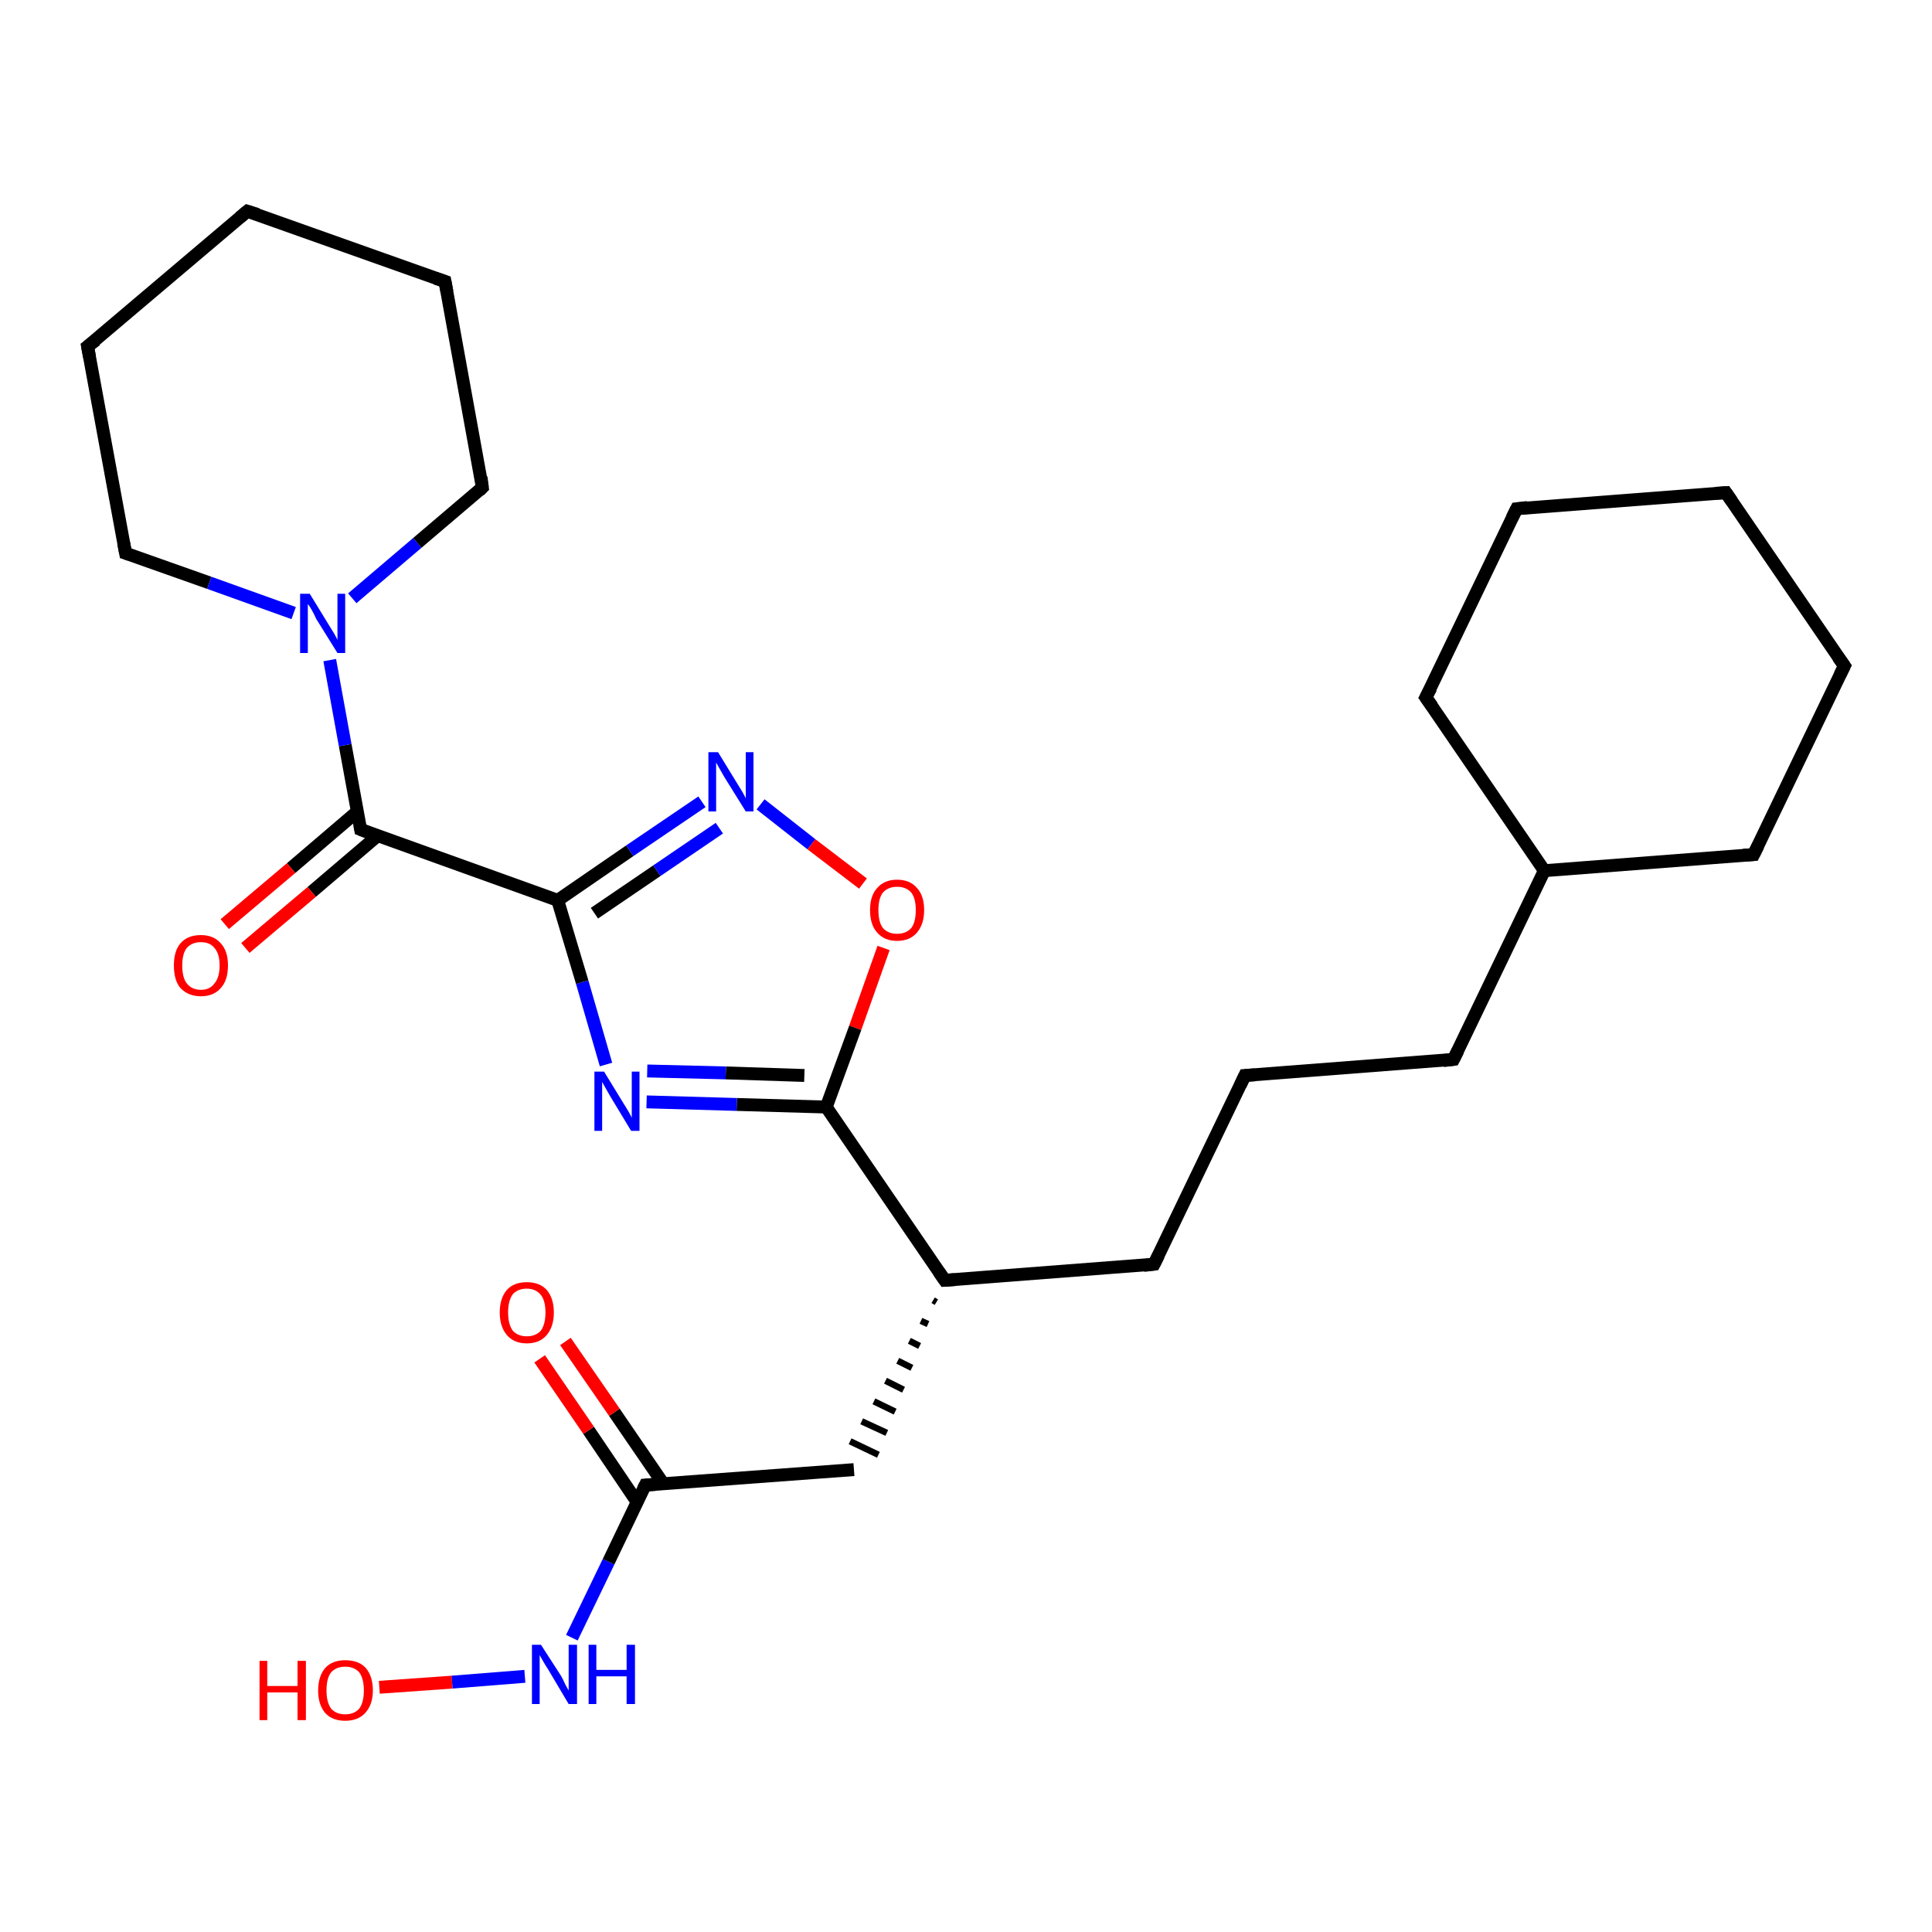 <?xml version='1.0' encoding='iso-8859-1'?>
<svg version='1.1' baseProfile='full'
              xmlns='http://www.w3.org/2000/svg'
                      xmlns:rdkit='http://www.rdkit.org/xml'
                      xmlns:xlink='http://www.w3.org/1999/xlink'
                  xml:space='preserve'
width='300px' height='300px' viewBox='0 0 300 300'>
<!-- END OF HEADER -->
<rect style='opacity:1.0;fill:#FFFFFF;stroke:none' width='300.0' height='300.0' x='0.0' y='0.0'> </rect>
<path class='bond-0 atom-0 atom-1' d='M 58.9,262.0 L 70.2,261.2' style='fill:none;fill-rule:evenodd;stroke:#FF0000;stroke-width:2.0px;stroke-linecap:butt;stroke-linejoin:miter;stroke-opacity:1' />
<path class='bond-0 atom-0 atom-1' d='M 70.2,261.2 L 81.5,260.3' style='fill:none;fill-rule:evenodd;stroke:#0000FF;stroke-width:2.0px;stroke-linecap:butt;stroke-linejoin:miter;stroke-opacity:1' />
<path class='bond-1 atom-1 atom-2' d='M 88.8,254.3 L 94.5,242.5' style='fill:none;fill-rule:evenodd;stroke:#0000FF;stroke-width:2.0px;stroke-linecap:butt;stroke-linejoin:miter;stroke-opacity:1' />
<path class='bond-1 atom-1 atom-2' d='M 94.5,242.5 L 100.2,230.6' style='fill:none;fill-rule:evenodd;stroke:#000000;stroke-width:2.0px;stroke-linecap:butt;stroke-linejoin:miter;stroke-opacity:1' />
<path class='bond-2 atom-2 atom-3' d='M 103.0,230.4 L 95.4,219.3' style='fill:none;fill-rule:evenodd;stroke:#000000;stroke-width:2.0px;stroke-linecap:butt;stroke-linejoin:miter;stroke-opacity:1' />
<path class='bond-2 atom-2 atom-3' d='M 95.4,219.3 L 87.8,208.3' style='fill:none;fill-rule:evenodd;stroke:#FF0000;stroke-width:2.0px;stroke-linecap:butt;stroke-linejoin:miter;stroke-opacity:1' />
<path class='bond-2 atom-2 atom-3' d='M 98.9,233.2 L 91.4,222.1' style='fill:none;fill-rule:evenodd;stroke:#000000;stroke-width:2.0px;stroke-linecap:butt;stroke-linejoin:miter;stroke-opacity:1' />
<path class='bond-2 atom-2 atom-3' d='M 91.4,222.1 L 83.8,211.0' style='fill:none;fill-rule:evenodd;stroke:#FF0000;stroke-width:2.0px;stroke-linecap:butt;stroke-linejoin:miter;stroke-opacity:1' />
<path class='bond-3 atom-2 atom-4' d='M 100.2,230.6 L 132.6,228.2' style='fill:none;fill-rule:evenodd;stroke:#000000;stroke-width:2.0px;stroke-linecap:butt;stroke-linejoin:miter;stroke-opacity:1' />
<path class='bond-4 atom-5 atom-4' d='M 144.9,201.9 L 145.4,202.2' style='fill:none;fill-rule:evenodd;stroke:#000000;stroke-width:1.0px;stroke-linecap:butt;stroke-linejoin:miter;stroke-opacity:1' />
<path class='bond-4 atom-5 atom-4' d='M 143.0,205.1 L 144.1,205.6' style='fill:none;fill-rule:evenodd;stroke:#000000;stroke-width:1.0px;stroke-linecap:butt;stroke-linejoin:miter;stroke-opacity:1' />
<path class='bond-4 atom-5 atom-4' d='M 141.2,208.2 L 142.8,209.0' style='fill:none;fill-rule:evenodd;stroke:#000000;stroke-width:1.0px;stroke-linecap:butt;stroke-linejoin:miter;stroke-opacity:1' />
<path class='bond-4 atom-5 atom-4' d='M 139.4,211.3 L 141.6,212.4' style='fill:none;fill-rule:evenodd;stroke:#000000;stroke-width:1.0px;stroke-linecap:butt;stroke-linejoin:miter;stroke-opacity:1' />
<path class='bond-4 atom-5 atom-4' d='M 137.5,214.4 L 140.3,215.8' style='fill:none;fill-rule:evenodd;stroke:#000000;stroke-width:1.0px;stroke-linecap:butt;stroke-linejoin:miter;stroke-opacity:1' />
<path class='bond-4 atom-5 atom-4' d='M 135.7,217.6 L 139.0,219.2' style='fill:none;fill-rule:evenodd;stroke:#000000;stroke-width:1.0px;stroke-linecap:butt;stroke-linejoin:miter;stroke-opacity:1' />
<path class='bond-4 atom-5 atom-4' d='M 133.8,220.7 L 137.7,222.5' style='fill:none;fill-rule:evenodd;stroke:#000000;stroke-width:1.0px;stroke-linecap:butt;stroke-linejoin:miter;stroke-opacity:1' />
<path class='bond-4 atom-5 atom-4' d='M 132.0,223.8 L 136.4,225.9' style='fill:none;fill-rule:evenodd;stroke:#000000;stroke-width:1.0px;stroke-linecap:butt;stroke-linejoin:miter;stroke-opacity:1' />
<path class='bond-5 atom-5 atom-6' d='M 146.7,198.8 L 179.2,196.3' style='fill:none;fill-rule:evenodd;stroke:#000000;stroke-width:2.0px;stroke-linecap:butt;stroke-linejoin:miter;stroke-opacity:1' />
<path class='bond-6 atom-6 atom-7' d='M 179.2,196.3 L 193.3,167.0' style='fill:none;fill-rule:evenodd;stroke:#000000;stroke-width:2.0px;stroke-linecap:butt;stroke-linejoin:miter;stroke-opacity:1' />
<path class='bond-7 atom-7 atom-8' d='M 193.3,167.0 L 225.7,164.5' style='fill:none;fill-rule:evenodd;stroke:#000000;stroke-width:2.0px;stroke-linecap:butt;stroke-linejoin:miter;stroke-opacity:1' />
<path class='bond-8 atom-8 atom-9' d='M 225.7,164.5 L 239.8,135.2' style='fill:none;fill-rule:evenodd;stroke:#000000;stroke-width:2.0px;stroke-linecap:butt;stroke-linejoin:miter;stroke-opacity:1' />
<path class='bond-9 atom-9 atom-10' d='M 239.8,135.2 L 272.3,132.7' style='fill:none;fill-rule:evenodd;stroke:#000000;stroke-width:2.0px;stroke-linecap:butt;stroke-linejoin:miter;stroke-opacity:1' />
<path class='bond-10 atom-10 atom-11' d='M 272.3,132.7 L 286.4,103.4' style='fill:none;fill-rule:evenodd;stroke:#000000;stroke-width:2.0px;stroke-linecap:butt;stroke-linejoin:miter;stroke-opacity:1' />
<path class='bond-11 atom-11 atom-12' d='M 286.4,103.4 L 268.0,76.5' style='fill:none;fill-rule:evenodd;stroke:#000000;stroke-width:2.0px;stroke-linecap:butt;stroke-linejoin:miter;stroke-opacity:1' />
<path class='bond-12 atom-12 atom-13' d='M 268.0,76.5 L 235.5,79.0' style='fill:none;fill-rule:evenodd;stroke:#000000;stroke-width:2.0px;stroke-linecap:butt;stroke-linejoin:miter;stroke-opacity:1' />
<path class='bond-13 atom-13 atom-14' d='M 235.5,79.0 L 221.4,108.3' style='fill:none;fill-rule:evenodd;stroke:#000000;stroke-width:2.0px;stroke-linecap:butt;stroke-linejoin:miter;stroke-opacity:1' />
<path class='bond-14 atom-5 atom-15' d='M 146.7,198.8 L 128.3,171.9' style='fill:none;fill-rule:evenodd;stroke:#000000;stroke-width:2.0px;stroke-linecap:butt;stroke-linejoin:miter;stroke-opacity:1' />
<path class='bond-15 atom-15 atom-16' d='M 128.3,171.9 L 114.4,171.5' style='fill:none;fill-rule:evenodd;stroke:#000000;stroke-width:2.0px;stroke-linecap:butt;stroke-linejoin:miter;stroke-opacity:1' />
<path class='bond-15 atom-15 atom-16' d='M 114.4,171.5 L 100.4,171.1' style='fill:none;fill-rule:evenodd;stroke:#0000FF;stroke-width:2.0px;stroke-linecap:butt;stroke-linejoin:miter;stroke-opacity:1' />
<path class='bond-15 atom-15 atom-16' d='M 124.9,167.0 L 112.7,166.6' style='fill:none;fill-rule:evenodd;stroke:#000000;stroke-width:2.0px;stroke-linecap:butt;stroke-linejoin:miter;stroke-opacity:1' />
<path class='bond-15 atom-15 atom-16' d='M 112.7,166.6 L 100.5,166.3' style='fill:none;fill-rule:evenodd;stroke:#0000FF;stroke-width:2.0px;stroke-linecap:butt;stroke-linejoin:miter;stroke-opacity:1' />
<path class='bond-16 atom-16 atom-17' d='M 94.1,165.3 L 90.4,152.5' style='fill:none;fill-rule:evenodd;stroke:#0000FF;stroke-width:2.0px;stroke-linecap:butt;stroke-linejoin:miter;stroke-opacity:1' />
<path class='bond-16 atom-16 atom-17' d='M 90.4,152.5 L 86.6,139.8' style='fill:none;fill-rule:evenodd;stroke:#000000;stroke-width:2.0px;stroke-linecap:butt;stroke-linejoin:miter;stroke-opacity:1' />
<path class='bond-17 atom-17 atom-18' d='M 86.6,139.8 L 97.8,132.1' style='fill:none;fill-rule:evenodd;stroke:#000000;stroke-width:2.0px;stroke-linecap:butt;stroke-linejoin:miter;stroke-opacity:1' />
<path class='bond-17 atom-17 atom-18' d='M 97.8,132.1 L 109.0,124.5' style='fill:none;fill-rule:evenodd;stroke:#0000FF;stroke-width:2.0px;stroke-linecap:butt;stroke-linejoin:miter;stroke-opacity:1' />
<path class='bond-17 atom-17 atom-18' d='M 92.3,141.8 L 102.0,135.2' style='fill:none;fill-rule:evenodd;stroke:#000000;stroke-width:2.0px;stroke-linecap:butt;stroke-linejoin:miter;stroke-opacity:1' />
<path class='bond-17 atom-17 atom-18' d='M 102.0,135.2 L 111.7,128.6' style='fill:none;fill-rule:evenodd;stroke:#0000FF;stroke-width:2.0px;stroke-linecap:butt;stroke-linejoin:miter;stroke-opacity:1' />
<path class='bond-18 atom-18 atom-19' d='M 118.1,124.9 L 126.0,131.1' style='fill:none;fill-rule:evenodd;stroke:#0000FF;stroke-width:2.0px;stroke-linecap:butt;stroke-linejoin:miter;stroke-opacity:1' />
<path class='bond-18 atom-18 atom-19' d='M 126.0,131.1 L 134.0,137.2' style='fill:none;fill-rule:evenodd;stroke:#FF0000;stroke-width:2.0px;stroke-linecap:butt;stroke-linejoin:miter;stroke-opacity:1' />
<path class='bond-19 atom-17 atom-20' d='M 86.6,139.8 L 56.0,128.8' style='fill:none;fill-rule:evenodd;stroke:#000000;stroke-width:2.0px;stroke-linecap:butt;stroke-linejoin:miter;stroke-opacity:1' />
<path class='bond-20 atom-20 atom-21' d='M 55.5,126.0 L 45.2,134.8' style='fill:none;fill-rule:evenodd;stroke:#000000;stroke-width:2.0px;stroke-linecap:butt;stroke-linejoin:miter;stroke-opacity:1' />
<path class='bond-20 atom-20 atom-21' d='M 45.2,134.8 L 34.9,143.5' style='fill:none;fill-rule:evenodd;stroke:#FF0000;stroke-width:2.0px;stroke-linecap:butt;stroke-linejoin:miter;stroke-opacity:1' />
<path class='bond-20 atom-20 atom-21' d='M 58.6,129.8 L 48.4,138.5' style='fill:none;fill-rule:evenodd;stroke:#000000;stroke-width:2.0px;stroke-linecap:butt;stroke-linejoin:miter;stroke-opacity:1' />
<path class='bond-20 atom-20 atom-21' d='M 48.4,138.5 L 38.1,147.2' style='fill:none;fill-rule:evenodd;stroke:#FF0000;stroke-width:2.0px;stroke-linecap:butt;stroke-linejoin:miter;stroke-opacity:1' />
<path class='bond-21 atom-20 atom-22' d='M 56.0,128.8 L 53.6,115.7' style='fill:none;fill-rule:evenodd;stroke:#000000;stroke-width:2.0px;stroke-linecap:butt;stroke-linejoin:miter;stroke-opacity:1' />
<path class='bond-21 atom-20 atom-22' d='M 53.6,115.7 L 51.2,102.5' style='fill:none;fill-rule:evenodd;stroke:#0000FF;stroke-width:2.0px;stroke-linecap:butt;stroke-linejoin:miter;stroke-opacity:1' />
<path class='bond-22 atom-22 atom-23' d='M 54.7,92.9 L 64.8,84.3' style='fill:none;fill-rule:evenodd;stroke:#0000FF;stroke-width:2.0px;stroke-linecap:butt;stroke-linejoin:miter;stroke-opacity:1' />
<path class='bond-22 atom-22 atom-23' d='M 64.8,84.3 L 74.9,75.7' style='fill:none;fill-rule:evenodd;stroke:#000000;stroke-width:2.0px;stroke-linecap:butt;stroke-linejoin:miter;stroke-opacity:1' />
<path class='bond-23 atom-23 atom-24' d='M 74.9,75.7 L 69.1,43.7' style='fill:none;fill-rule:evenodd;stroke:#000000;stroke-width:2.0px;stroke-linecap:butt;stroke-linejoin:miter;stroke-opacity:1' />
<path class='bond-24 atom-24 atom-25' d='M 69.1,43.7 L 38.4,32.8' style='fill:none;fill-rule:evenodd;stroke:#000000;stroke-width:2.0px;stroke-linecap:butt;stroke-linejoin:miter;stroke-opacity:1' />
<path class='bond-25 atom-25 atom-26' d='M 38.4,32.8 L 13.6,53.8' style='fill:none;fill-rule:evenodd;stroke:#000000;stroke-width:2.0px;stroke-linecap:butt;stroke-linejoin:miter;stroke-opacity:1' />
<path class='bond-26 atom-26 atom-27' d='M 13.6,53.8 L 19.5,85.9' style='fill:none;fill-rule:evenodd;stroke:#000000;stroke-width:2.0px;stroke-linecap:butt;stroke-linejoin:miter;stroke-opacity:1' />
<path class='bond-27 atom-14 atom-9' d='M 221.4,108.3 L 239.8,135.2' style='fill:none;fill-rule:evenodd;stroke:#000000;stroke-width:2.0px;stroke-linecap:butt;stroke-linejoin:miter;stroke-opacity:1' />
<path class='bond-28 atom-19 atom-15' d='M 137.2,147.2 L 132.8,159.6' style='fill:none;fill-rule:evenodd;stroke:#FF0000;stroke-width:2.0px;stroke-linecap:butt;stroke-linejoin:miter;stroke-opacity:1' />
<path class='bond-28 atom-19 atom-15' d='M 132.8,159.6 L 128.3,171.9' style='fill:none;fill-rule:evenodd;stroke:#000000;stroke-width:2.0px;stroke-linecap:butt;stroke-linejoin:miter;stroke-opacity:1' />
<path class='bond-29 atom-27 atom-22' d='M 19.5,85.9 L 32.5,90.5' style='fill:none;fill-rule:evenodd;stroke:#000000;stroke-width:2.0px;stroke-linecap:butt;stroke-linejoin:miter;stroke-opacity:1' />
<path class='bond-29 atom-27 atom-22' d='M 32.5,90.5 L 45.6,95.2' style='fill:none;fill-rule:evenodd;stroke:#0000FF;stroke-width:2.0px;stroke-linecap:butt;stroke-linejoin:miter;stroke-opacity:1' />
<path d='M 99.9,231.2 L 100.2,230.6 L 101.8,230.5' style='fill:none;stroke:#000000;stroke-width:2.0px;stroke-linecap:butt;stroke-linejoin:miter;stroke-opacity:1;' />
<path d='M 148.3,198.7 L 146.7,198.8 L 145.8,197.5' style='fill:none;stroke:#000000;stroke-width:2.0px;stroke-linecap:butt;stroke-linejoin:miter;stroke-opacity:1;' />
<path d='M 177.6,196.5 L 179.2,196.3 L 179.9,194.9' style='fill:none;stroke:#000000;stroke-width:2.0px;stroke-linecap:butt;stroke-linejoin:miter;stroke-opacity:1;' />
<path d='M 192.6,168.5 L 193.3,167.0 L 194.9,166.9' style='fill:none;stroke:#000000;stroke-width:2.0px;stroke-linecap:butt;stroke-linejoin:miter;stroke-opacity:1;' />
<path d='M 224.1,164.7 L 225.7,164.5 L 226.4,163.1' style='fill:none;stroke:#000000;stroke-width:2.0px;stroke-linecap:butt;stroke-linejoin:miter;stroke-opacity:1;' />
<path d='M 270.7,132.8 L 272.3,132.7 L 273.0,131.3' style='fill:none;stroke:#000000;stroke-width:2.0px;stroke-linecap:butt;stroke-linejoin:miter;stroke-opacity:1;' />
<path d='M 285.7,104.8 L 286.4,103.4 L 285.4,102.0' style='fill:none;stroke:#000000;stroke-width:2.0px;stroke-linecap:butt;stroke-linejoin:miter;stroke-opacity:1;' />
<path d='M 268.9,77.8 L 268.0,76.5 L 266.4,76.6' style='fill:none;stroke:#000000;stroke-width:2.0px;stroke-linecap:butt;stroke-linejoin:miter;stroke-opacity:1;' />
<path d='M 237.2,78.8 L 235.5,79.0 L 234.8,80.4' style='fill:none;stroke:#000000;stroke-width:2.0px;stroke-linecap:butt;stroke-linejoin:miter;stroke-opacity:1;' />
<path d='M 222.2,106.8 L 221.4,108.3 L 222.4,109.7' style='fill:none;stroke:#000000;stroke-width:2.0px;stroke-linecap:butt;stroke-linejoin:miter;stroke-opacity:1;' />
<path d='M 57.5,129.4 L 56.0,128.8 L 55.9,128.2' style='fill:none;stroke:#000000;stroke-width:2.0px;stroke-linecap:butt;stroke-linejoin:miter;stroke-opacity:1;' />
<path d='M 74.4,76.2 L 74.9,75.7 L 74.7,74.1' style='fill:none;stroke:#000000;stroke-width:2.0px;stroke-linecap:butt;stroke-linejoin:miter;stroke-opacity:1;' />
<path d='M 69.4,45.3 L 69.1,43.7 L 67.6,43.2' style='fill:none;stroke:#000000;stroke-width:2.0px;stroke-linecap:butt;stroke-linejoin:miter;stroke-opacity:1;' />
<path d='M 40.0,33.3 L 38.4,32.8 L 37.2,33.8' style='fill:none;stroke:#000000;stroke-width:2.0px;stroke-linecap:butt;stroke-linejoin:miter;stroke-opacity:1;' />
<path d='M 14.9,52.8 L 13.6,53.8 L 13.9,55.4' style='fill:none;stroke:#000000;stroke-width:2.0px;stroke-linecap:butt;stroke-linejoin:miter;stroke-opacity:1;' />
<path d='M 19.2,84.3 L 19.5,85.9 L 20.1,86.1' style='fill:none;stroke:#000000;stroke-width:2.0px;stroke-linecap:butt;stroke-linejoin:miter;stroke-opacity:1;' />
<path class='atom-0' d='M 40.3 257.9
L 41.5 257.9
L 41.5 261.8
L 46.2 261.8
L 46.2 257.9
L 47.5 257.9
L 47.5 267.1
L 46.2 267.1
L 46.2 262.8
L 41.5 262.8
L 41.5 267.1
L 40.3 267.1
L 40.3 257.9
' fill='#FF0000'/>
<path class='atom-0' d='M 49.4 262.5
Q 49.4 260.3, 50.5 259.0
Q 51.6 257.8, 53.6 257.8
Q 55.7 257.8, 56.8 259.0
Q 57.9 260.3, 57.9 262.5
Q 57.9 264.7, 56.7 266.0
Q 55.6 267.2, 53.6 267.2
Q 51.6 267.2, 50.5 266.0
Q 49.4 264.7, 49.4 262.5
M 53.6 266.2
Q 55.0 266.2, 55.8 265.3
Q 56.5 264.3, 56.5 262.5
Q 56.5 260.7, 55.8 259.7
Q 55.0 258.8, 53.6 258.8
Q 52.2 258.8, 51.4 259.7
Q 50.7 260.6, 50.7 262.5
Q 50.7 264.3, 51.4 265.3
Q 52.2 266.2, 53.6 266.2
' fill='#FF0000'/>
<path class='atom-1' d='M 84.0 255.4
L 87.1 260.2
Q 87.4 260.7, 87.8 261.6
Q 88.3 262.5, 88.3 262.5
L 88.3 255.4
L 89.6 255.4
L 89.6 264.6
L 88.3 264.6
L 85.1 259.2
Q 84.7 258.6, 84.3 257.9
Q 83.9 257.2, 83.8 257.0
L 83.8 264.6
L 82.6 264.6
L 82.6 255.4
L 84.0 255.4
' fill='#0000FF'/>
<path class='atom-1' d='M 91.4 255.4
L 92.6 255.4
L 92.6 259.3
L 97.3 259.3
L 97.3 255.4
L 98.6 255.4
L 98.6 264.6
L 97.3 264.6
L 97.3 260.3
L 92.6 260.3
L 92.6 264.6
L 91.4 264.6
L 91.4 255.4
' fill='#0000FF'/>
<path class='atom-3' d='M 77.6 203.8
Q 77.6 201.6, 78.7 200.3
Q 79.8 199.1, 81.8 199.1
Q 83.8 199.1, 84.9 200.3
Q 86.0 201.6, 86.0 203.8
Q 86.0 206.0, 84.9 207.3
Q 83.8 208.6, 81.8 208.6
Q 79.8 208.6, 78.7 207.3
Q 77.6 206.0, 77.6 203.8
M 81.8 207.5
Q 83.2 207.5, 84.0 206.6
Q 84.7 205.6, 84.7 203.8
Q 84.7 202.0, 84.0 201.1
Q 83.2 200.1, 81.8 200.1
Q 80.4 200.1, 79.6 201.0
Q 78.9 202.0, 78.9 203.8
Q 78.9 205.6, 79.6 206.6
Q 80.4 207.5, 81.8 207.5
' fill='#FF0000'/>
<path class='atom-16' d='M 93.8 166.4
L 96.8 171.3
Q 97.1 171.8, 97.6 172.6
Q 98.1 173.5, 98.1 173.6
L 98.1 166.4
L 99.3 166.4
L 99.3 175.6
L 98.0 175.6
L 94.8 170.3
Q 94.4 169.6, 94.0 168.9
Q 93.6 168.2, 93.5 168.0
L 93.5 175.6
L 92.3 175.6
L 92.3 166.4
L 93.8 166.4
' fill='#0000FF'/>
<path class='atom-18' d='M 111.5 116.8
L 114.5 121.7
Q 114.8 122.2, 115.3 123.0
Q 115.8 123.9, 115.8 124.0
L 115.8 116.8
L 117.0 116.8
L 117.0 126.0
L 115.8 126.0
L 112.5 120.7
Q 112.1 120.0, 111.7 119.3
Q 111.3 118.6, 111.2 118.4
L 111.2 126.0
L 110.0 126.0
L 110.0 116.8
L 111.5 116.8
' fill='#0000FF'/>
<path class='atom-19' d='M 135.1 141.3
Q 135.1 139.1, 136.2 137.9
Q 137.3 136.6, 139.3 136.6
Q 141.3 136.6, 142.4 137.9
Q 143.5 139.1, 143.5 141.3
Q 143.5 143.5, 142.4 144.8
Q 141.3 146.1, 139.3 146.1
Q 137.3 146.1, 136.2 144.8
Q 135.1 143.6, 135.1 141.3
M 139.3 145.0
Q 140.7 145.0, 141.5 144.1
Q 142.2 143.2, 142.2 141.3
Q 142.2 139.5, 141.5 138.6
Q 140.7 137.7, 139.3 137.7
Q 137.9 137.7, 137.1 138.6
Q 136.4 139.5, 136.4 141.3
Q 136.4 143.2, 137.1 144.1
Q 137.9 145.0, 139.3 145.0
' fill='#FF0000'/>
<path class='atom-21' d='M 27.0 149.9
Q 27.0 147.7, 28.0 146.5
Q 29.1 145.2, 31.2 145.2
Q 33.2 145.2, 34.3 146.5
Q 35.4 147.7, 35.4 149.9
Q 35.4 152.2, 34.3 153.4
Q 33.2 154.7, 31.2 154.7
Q 29.2 154.7, 28.0 153.4
Q 27.0 152.2, 27.0 149.9
M 31.2 153.7
Q 32.6 153.7, 33.3 152.7
Q 34.1 151.8, 34.1 149.9
Q 34.1 148.1, 33.3 147.2
Q 32.6 146.3, 31.2 146.3
Q 29.8 146.3, 29.0 147.2
Q 28.3 148.1, 28.3 149.9
Q 28.3 151.8, 29.0 152.7
Q 29.8 153.7, 31.2 153.7
' fill='#FF0000'/>
<path class='atom-22' d='M 48.1 92.2
L 51.1 97.1
Q 51.4 97.6, 51.9 98.4
Q 52.4 99.3, 52.4 99.4
L 52.4 92.2
L 53.6 92.2
L 53.6 101.4
L 52.4 101.4
L 49.1 96.1
Q 48.8 95.4, 48.4 94.7
Q 48.0 94.0, 47.8 93.8
L 47.8 101.4
L 46.6 101.4
L 46.6 92.2
L 48.1 92.2
' fill='#0000FF'/>
</svg>

